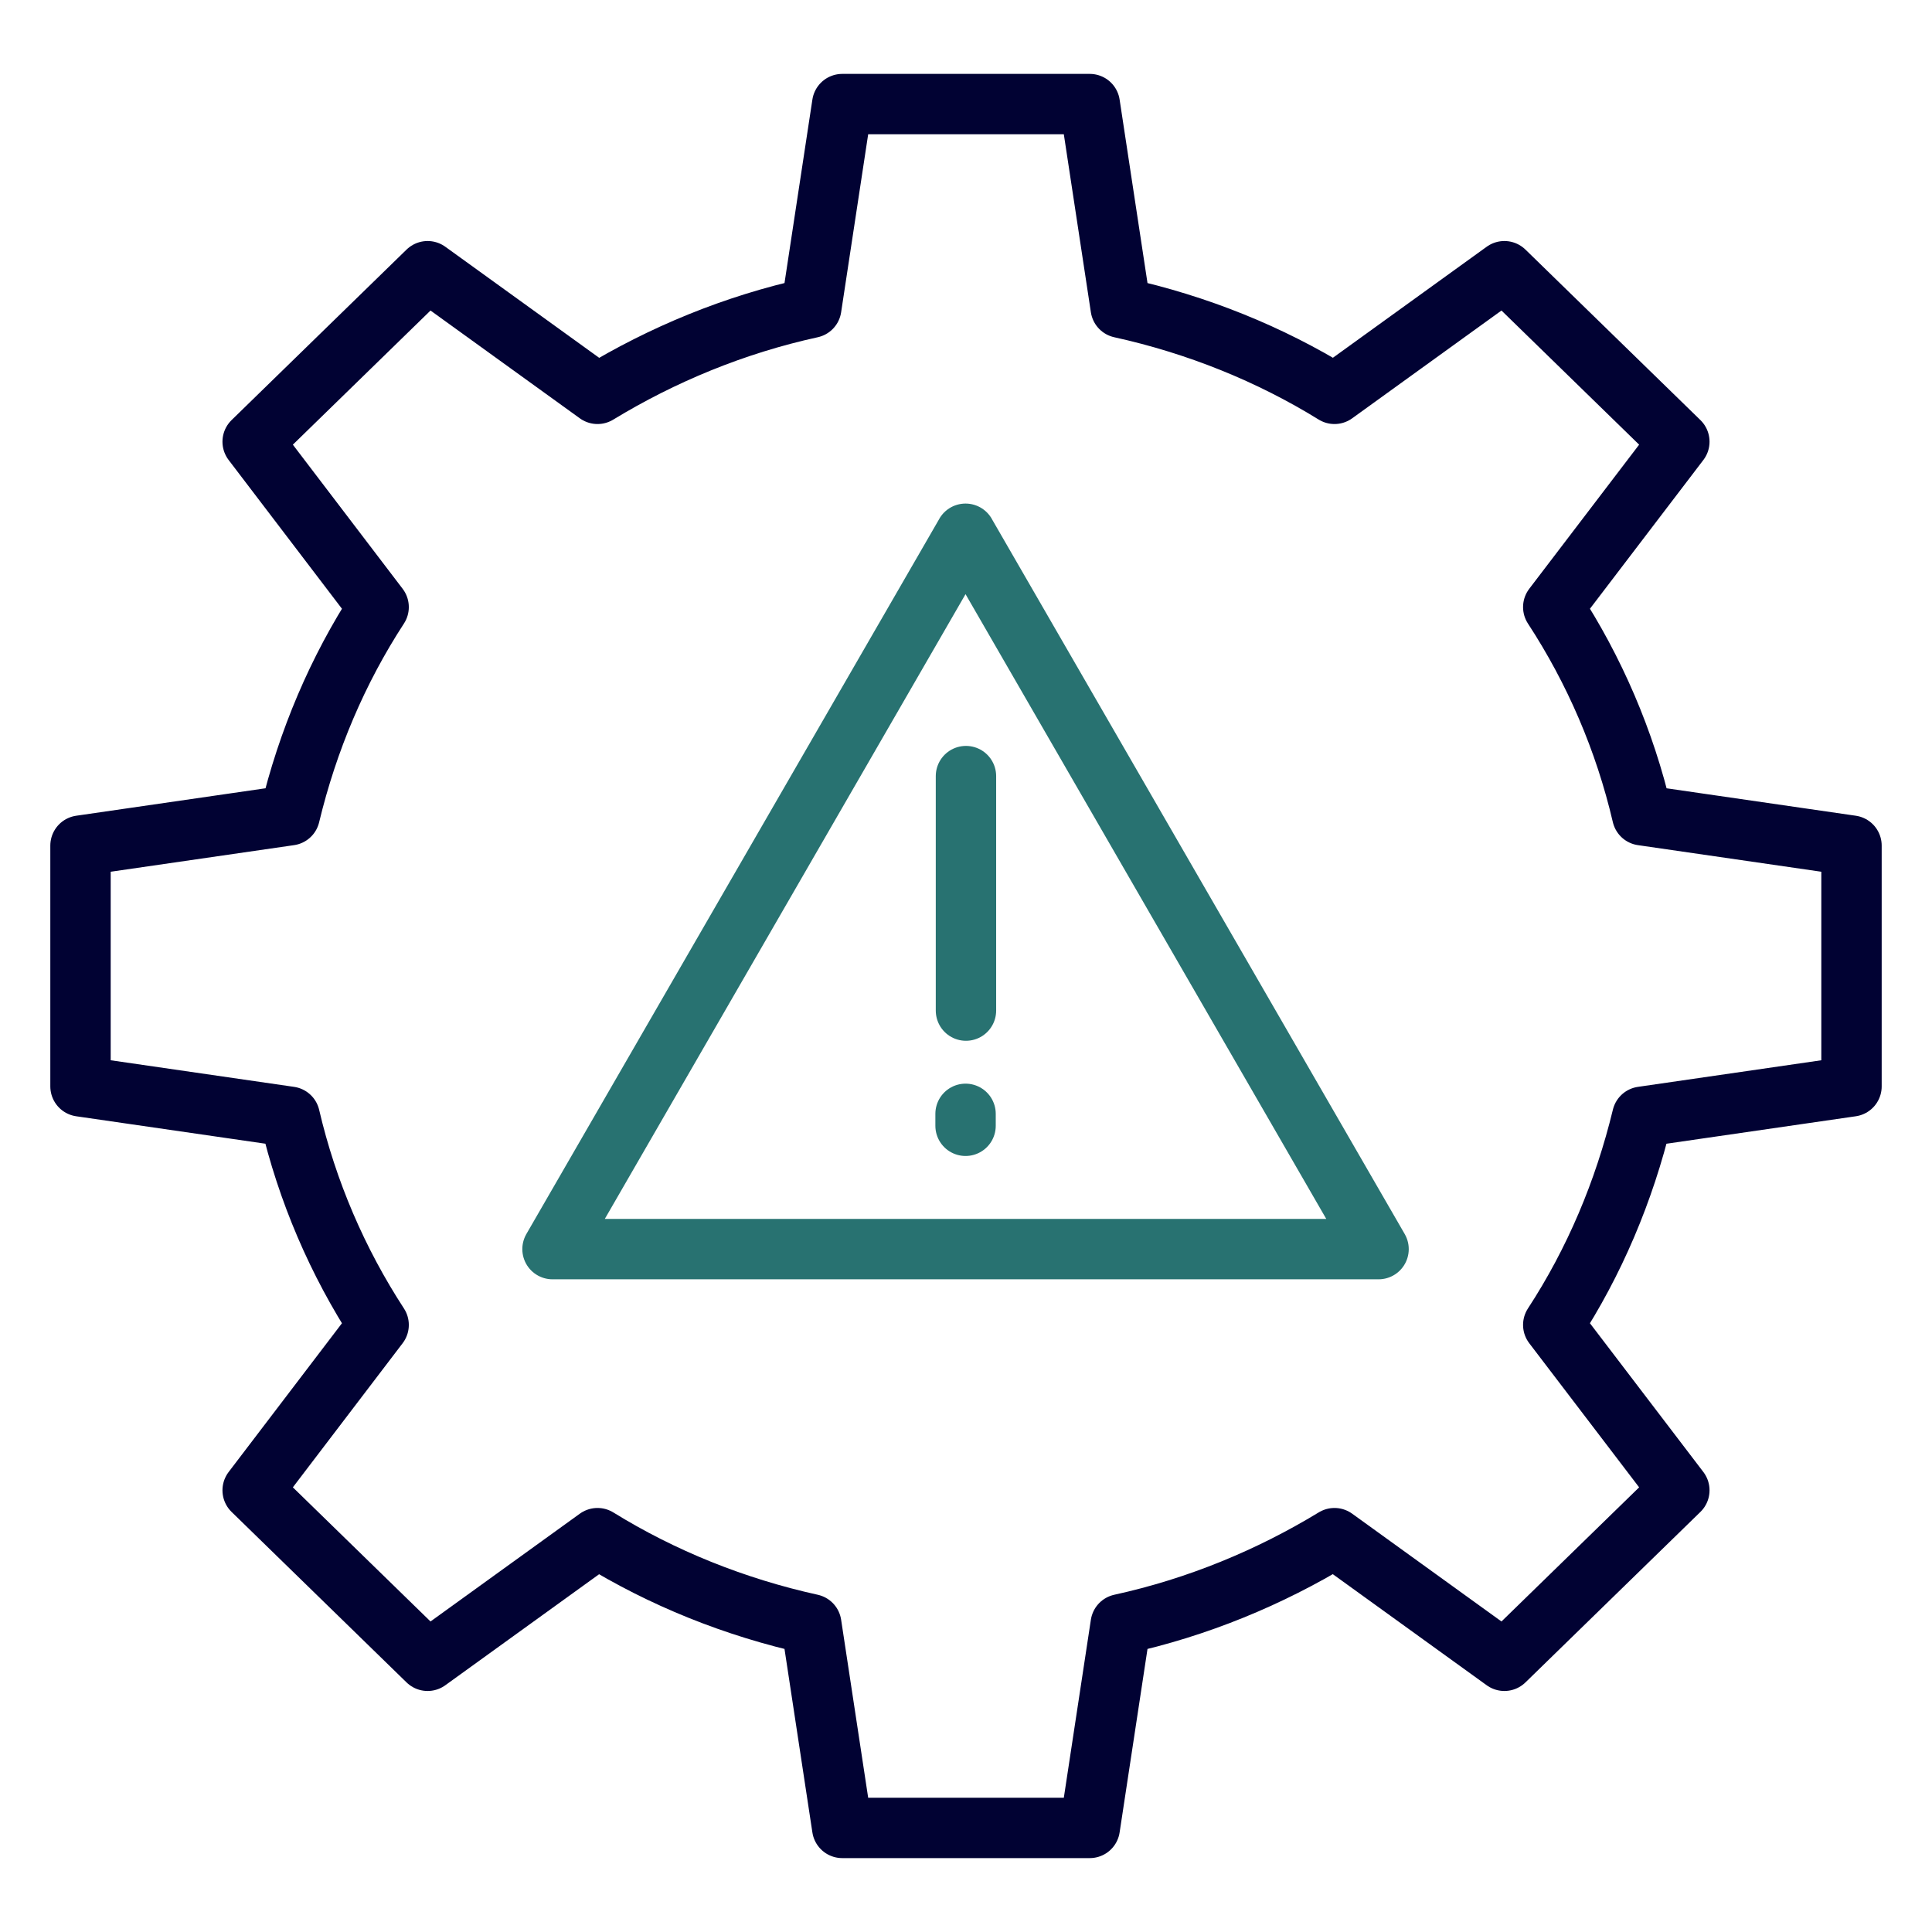 <?xml version="1.0" encoding="UTF-8"?>
<svg id="Layer_1" data-name="Layer 1" xmlns="http://www.w3.org/2000/svg" viewBox="0 0 48 48">
  <defs>
    <style>
      .cls-1 {
        stroke: #287271;
      }

      .cls-1, .cls-2 {
        fill: none;
        stroke-linecap: round;
        stroke-linejoin: round;
        stroke-width: 1.5px;
      }

      .cls-2 {
        stroke: #010233;
      }
    </style>
  </defs>
  <path class="cls-2" d="M2,21.009v5.982l5.199.754c.434,1.859,1.188,3.606,2.208,5.172l-3.13,4.109,4.347,4.236,4.221-3.047c1.607.993,3.41,1.72,5.311,2.139l.769,5.06h6.15l.769-5.06c1.915-.419,3.704-1.162,5.311-2.139l4.221,3.047,4.347-4.236-3.133-4.109c1.022-1.566,1.761-3.313,2.211-5.172l5.199-.754v-5.982l-5.199-.754c-.434-1.859-1.188-3.606-2.211-5.172l3.133-4.109-4.347-4.236-4.221,3.047c-1.607-.993-3.41-1.72-5.311-2.139l-.769-5.06h-6.15l-.769,5.06c-1.915.419-3.704,1.162-5.311,2.139l-4.221-3.047-4.347,4.236,3.13,4.109c-1.02,1.566-1.761,3.313-2.208,5.172l-5.199.754Z"/>
  <path class="cls-1" d="M23.989,27.673v.297M23.999,19.282v5.826M23.989,13.261l-10.262,17.773h20.523l-10.262-17.773h0Z"/>
</svg>
